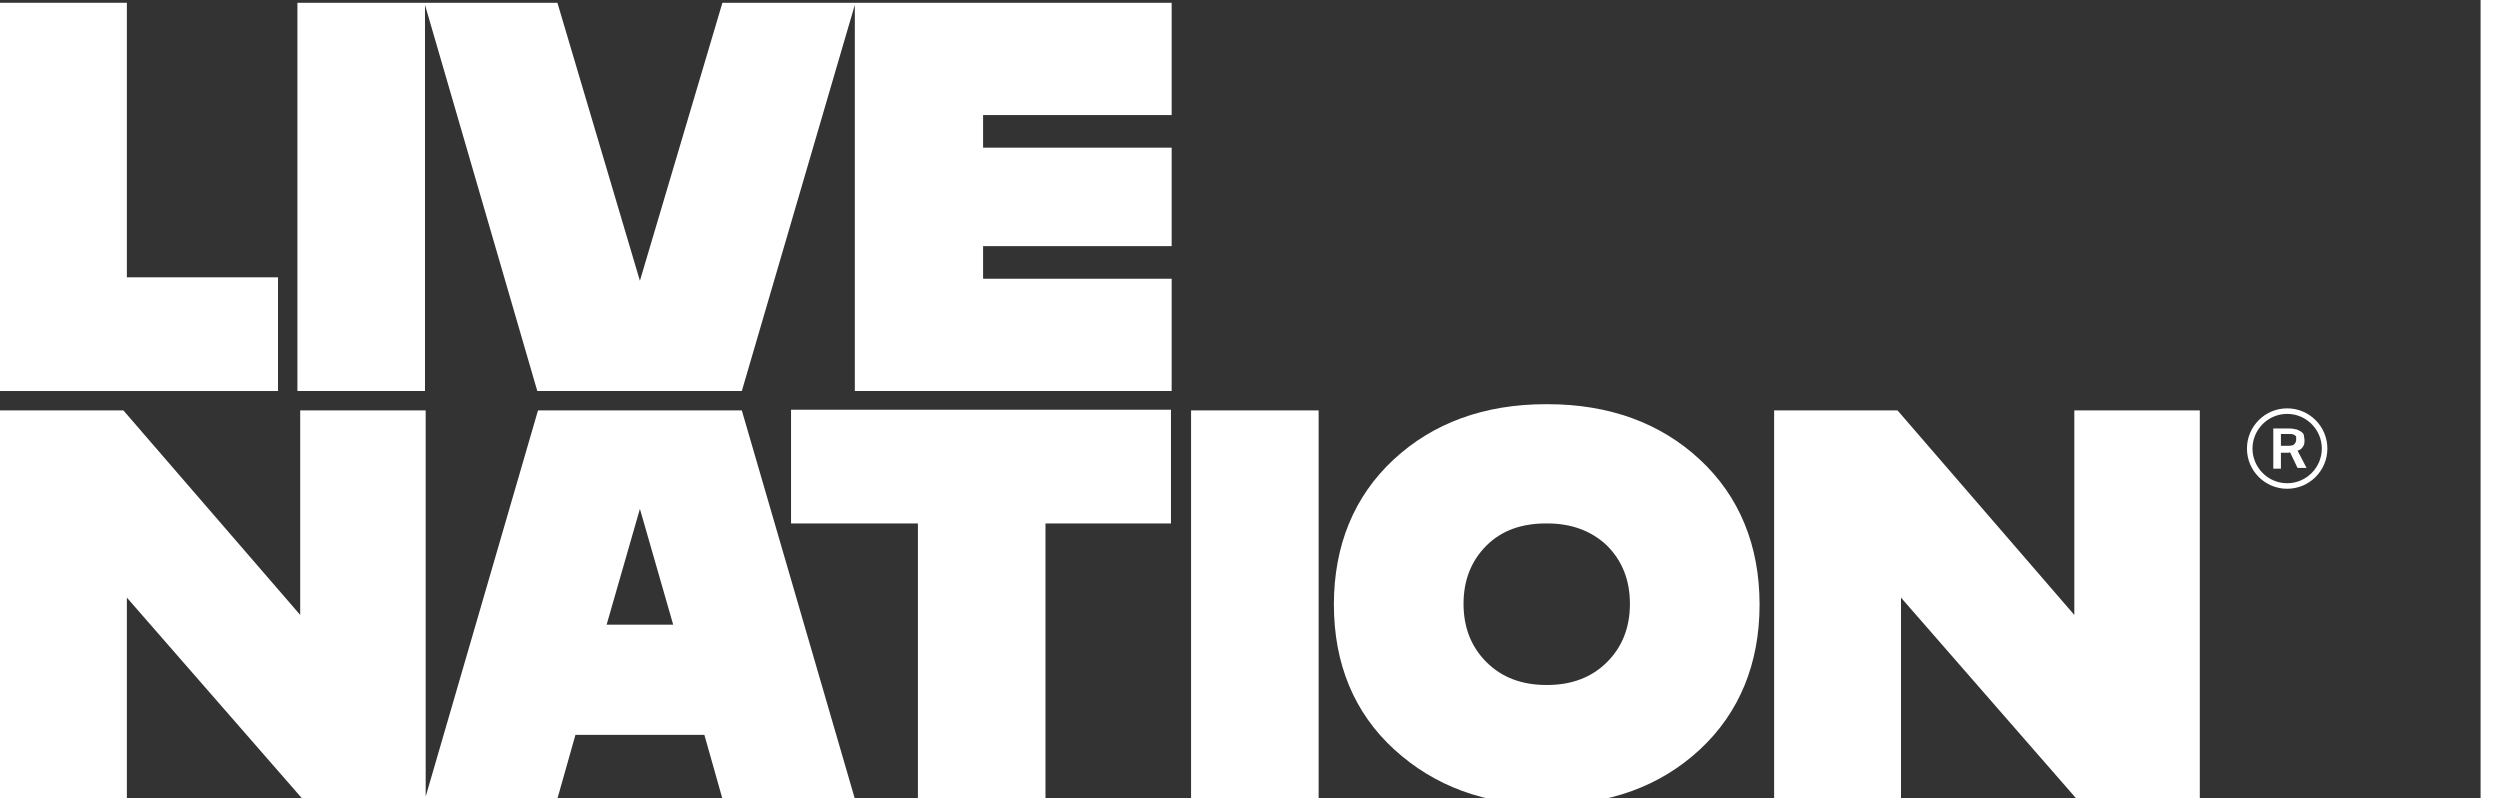 <?xml version="1.0" encoding="utf-8"?>
<!-- Generator: Adobe Illustrator 27.0.0, SVG Export Plug-In . SVG Version: 6.00 Build 0)  -->
<svg version="1.1" id="_レイヤー_1" xmlns="http://www.w3.org/2000/svg" xmlns:xlink="http://www.w3.org/1999/xlink" x="0px"
	 y="0px" viewBox="0 0 360.6 115.1" style="enable-background:new 0 0 360.6 115.1;" xml:space="preserve">
<rect x="0" y="0" width="360.6" height="115.1" fill="#333333" stroke="none"/>
<style type="text/css">
	.st0{fill:#FFFFFF;}
</style>
<g>
	<g id="Art">
		<g>
			<g>
				<path class="st0" d="M77.6,59.2l-16.2,55.7V59.2H43.3v29.5L17.8,59.2H0v56h18.3v-29l25.3,29h36.8L83,106h18.6l2.6,9.2h19.1
					l-16.3-56H77.5L77.6,59.2z M87.5,90.1l4.8-16.7l4.8,16.7h-9.5L87.5,90.1z"/>
				<path class="st0" d="M114.2,75.5h18.2v39.6h18.4V75.5h18.1V59.1h-54.8v16.4l0,0H114.2z"/>
				<path class="st0" d="M190.2,59.2h-18.4v56h18.4C190.2,115.2,190.2,59.2,190.2,59.2z"/>
				<path class="st0" d="M245.2,66.3c-5.7-5.3-13.1-8-22-8H223c-8.9,0-16.3,2.7-22,8s-8.6,12.4-8.6,20.9s2.9,15.6,8.7,20.9
					s13.1,8,21.9,8h0.2c8.9,0,16.3-2.7,22-8s8.6-12.4,8.6-20.9S250.9,71.6,245.2,66.3L245.2,66.3L245.2,66.3z M231.8,95.5
					c-2.2,2.2-5.1,3.3-8.6,3.3H223c-3.5,0-6.4-1.1-8.6-3.3c-2.2-2.2-3.3-5-3.3-8.4s1.1-6.2,3.3-8.4c2.2-2.2,5.1-3.2,8.6-3.2h0.2
					c3.5,0,6.4,1.1,8.6,3.2c2.2,2.2,3.3,5,3.3,8.4S234,93.3,231.8,95.5z"/>
				<path class="st0" d="M299.2,59.2v29.5l-25.5-29.5h-17.8v56h18.3v-29l25.3,29h17.8v-56L299.2,59.2L299.2,59.2z"/>
				<path class="st0" d="M330.2,65.3H329v2.3h-1.1v-5.8h1.9c0.5,0,0.9,0,1.2,0.1c0.3,0,0.6,0.2,0.8,0.3s0.4,0.3,0.5,0.5
					c0,0.2,0.1,0.5,0.1,0.8s0,0.6-0.2,0.9c-0.2,0.3-0.4,0.5-0.8,0.6l1.3,2.5h-1.3l-1.1-2.3l0,0L330.2,65.3z M329,62.6v1.7h0.9
					c0.4,0,0.8,0,1-0.2s0.3-0.4,0.3-0.7s0-0.3,0-0.4c0-0.1-0.2-0.2-0.3-0.3c-0.1,0-0.3-0.1-0.4-0.1c-0.2,0-0.3,0-0.5,0h-0.9H329z"/>
				<path class="st0" d="M329.9,70.5c-3.2,0-5.8-2.6-5.8-5.8s2.6-5.8,5.8-5.8s5.8,2.6,5.8,5.8C335.7,67.9,333.1,70.5,329.9,70.5z
					 M329.9,59.7c-2.8,0-5,2.3-5,5s2.2,5,5,5s5-2.3,5-5S332.7,59.7,329.9,59.7z"/>
			</g>
			<path class="st0" d="M104.2,0.4L92.3,40.5L80.4,0.4H42.9v56h18.4V0.7l16.2,55.7H107l16.3-55.7v55.7H169V40.2h-27.2v-4.7H169V21.3
				h-27.2v-4.7H169V0.4h-64.7H104.2z"/>
			<path class="st0" d="M40.1,40H18.3V0.4H0v56h40.1V40z"/>
		</g>
	</g>
	<rect x="357.8" y="0" class="st0" width="2.8" height="115.2"/>
</g>
<g>
	<path class="st0" d="M509.6,1.6c1.7,0,3.4,0,5.1,0c0.2,0,0.4,0.1,0.6,0.3c0.5,0.6,0.2,1.4,0.2,2.1c0,0.6,0,1.2,0.1,1.8
		c0,0.6,0,1.3-0.1,1.9c0,0.8,0,1.6,0.1,2.5c0,1.2,0,2.3,0,3.5c0,6.3,0,12.3-0.1,18.6c0,0.5,0,1.1-0.1,1.6c0,1.4,0,2.7,0,4.1
		s-0.2,1.2-0.1,1.8c0,0.9,0,1.7,0,2.6c0,1.8,0,3.7,0,5.4c0,0.9,0.2,2.2-0.3,2.8c-0.7,0.9-2.4,0.1-3.4,0.5c-0.2,0-0.5,0-0.7,0
		c-0.9,0-3.1-0.4-3.8,0h-5.8c-0.7,0-1.5,0-2.2-0.2c-0.2,0-0.5-0.2-0.6-0.5c0,0,0-1,0-1.2c-0.2-1.7,0-3.7,0-5.4c0-0.3,0-0.6,0-0.9
		c0-1.4,0-2.9,0-4.4c0.3-7.1,0-14,0.2-21.2c0-0.5,0-1.1,0-1.6c0-1.2,0.1-2.7,0-4c0-0.5-0.1-1,0-1.5c0-0.6,0-1.2,0-1.8
		c0-0.3-0.1-0.5-0.2-0.8c0-0.3,0-0.6,0-0.9c0-0.9,0-1.8,0-2.7c0-0.6,0-1.4,0-1.9c0-0.1,0.2-0.3,0.3-0.4c0.5-0.4,1.4,0,2-0.3
		c2.8,0,5.7,0.1,8.5,0"/>
	<path class="st0" d="M427.9,1.7c0.4,0,0.8,0.1,1,0.5c0.5,0.9,0.1,2.6,0.1,3.6c0,2,0.2,4,0.1,6.1c0,1.6-0.1,3.2-0.2,4.8
		c0,0.8-0.2,1.9,0.1,2.5c0.2,0.4,0.7,0.4,1.2,0.4c1.1,0,2.1,0,3.3,0c2.9,0,5.9,0,8.7,0c0.5,0,1.1,0,1.6,0c1.3,0,2.6,0,4,0
		c0.7,0,1.3,0,2,0c1.8,0,3.7,0,5.6,0s1.5,0.1,1.9-0.1c0,0,0.1-0.2,0.2-0.2c0.3-0.5,0.1-2.3,0.2-3c0.2-3.7,0-7.2,0-10.8
		s-0.3-2.9,0.2-3.4c0.2-0.3,0.5-0.4,0.9-0.4c0.8-0.1,1.7,0,2.5,0c1.2,0,2.5,0,3.7,0c0.8,0,1.6,0.1,2.5,0c1.2,0,2.6,0,4,0
		s1.8-0.1,2.4,0.2c0.2,0,0.4,0.3,0.4,0.5c0,0.4,0,0.8,0,1.2c0,1.1,0.1,2.4,0,3.5c0,0.3,0,0.5,0,0.8c0,0.7,0,1.3,0.1,2
		c0,1.1,0,2.2,0,3.3c0,1.9,0,3.6,0,5.4c0,0.6,0,1.2,0.1,1.9c0,0.9-0.2,1.9-0.2,2.8c0,1.2,0,2.3,0,3.4c0,0.7,0,1.4,0,2.1
		c0,4.4,0,8.9-0.2,13.1c0,0.5,0,1,0,1.5c0,1.9,0.1,3.8,0,5.6c0,0.5,0,1.1-0.2,1.5s-0.5,0.5-0.8,0.7c-0.4,0-1.1-0.2-1.4,0
		c-2.1,0-4.2,0-6.2,0c-0.6,0-1.3-0.2-1.8,0c-0.7,0-2.3-0.1-2.8,0c-0.8,0-2.8,0-3.3-0.5c-0.4-0.4-0.2-2.2-0.2-2.9c0-1,0-2.1,0-3.1
		c0-2.7,0.3-5.4,0.3-8.1s0.3-4.8-0.2-5.3c-0.3-0.3-1-0.3-1.5-0.3c-0.6,0-1.5-0.2-2,0h-3.3c-0.4,0-1-0.2-1.4,0c-1,0-2,0-3,0
		c-0.7,0-1.5-0.3-2,0c-0.9,0-1.7,0-2.6,0s-1,0-1.4,0c-0.6,0-1.4-0.2-2,0c-1.3,0-2.6,0-3.9,0s-1.1,0-1.4,0c-1,0-2.9-0.2-3.6,0.2
		c-0.8,0.6-0.3,3.5-0.3,4.5c0,1.2,0,2.3,0,3.5s0,2.3,0,3.5c0,0.7,0.1,1.4,0.1,2c0,0.4,0,0.8,0,1.3c0,0.9-0.1,1.6-0.1,2.5
		s0,1.1,0,1.6c-0.2,0.6-0.6,0.7-1.1,1c-0.6,0-2-0.1-2.5,0h-3c-0.5,0-1.2-0.2-1.7,0h-5.2c-0.5,0-1.2-0.2-1.6,0c-0.5,0-1.2,0-1.5-0.4
		c-0.2-0.3-0.1-0.8-0.1-1.1c0-0.5,0-1,0-1.4c0-0.6,0-1.1,0.1-1.7c0-1.9,0-3.7,0-5.6c0-1,0.1-1.9,0.2-2.9c0-0.5,0-1.1,0-1.6
		c0-0.8,0-1.6,0-2.4c0-0.4,0-0.7,0-1.1c0-0.6,0-1.3,0.1-2c0-2.1,0-4.4,0-6.5c0-4.3,0.2-8.9,0.2-13.1c0-0.9,0-1.9,0-2.8
		c0-0.3,0-0.6-0.1-0.9c0-0.8,0-1.6,0-2.5c0-1-0.2-2.2,0.2-3c0.2-0.4,0.6-0.4,1-0.5c4.8,0,9.5,0,14.3,0"/>
	<path class="st0" d="M599.5,15.5v-1.3c-0.3-1.7-0.7-3.2-1.4-4.8c-0.1-0.4-0.3-0.7-0.4-1.1c-0.3-0.3-0.5-0.6-0.8-0.9
		c-0.2-0.3-0.4-0.7-0.7-1c-1.1-1.2-2.5-2.1-3.8-2.8c-1.1-0.5-2.3-0.8-3.6-1.1c-0.8-0.2-1.6-0.4-2.5-0.6c-0.2,0-0.5,0-0.7,0
		c-0.5,0-1,0-1.5,0c-0.8,0-1.6-0.2-2.4-0.3c-2.4,0-4.8,0.1-7.2,0c-6.2,0-12.6,0-18.8,0c-0.5,0-1,0-1.5,0c-2.2,0-4.4,0-6.6,0
		s-4.1,0-6.3,0c-0.4,0.2-1,0-1.3,0.5c-0.1,0.2-0.2,0.5-0.2,0.8s0,0.6-0.1,0.9c0,0.8,0.1,1.5,0.2,2.3c0,0.5-0.1,1.1-0.1,1.6
		c0,0.2,0,0.5,0,0.7c0,1.2,0,2.4,0,3.6c0,0.6,0,1.3,0,1.9c0,2.7,0,5.5,0,8.2c0,0.7,0,1.5-0.1,2.2c0,0.3,0,0.6,0,1c0,0.6,0,1.2,0,1.8
		c0,1.5,0,3,0,4.4c0,1.5-0.1,3.1-0.1,4.6c0,0.4,0.1,0.9,0.1,1.3c0,0.7,0,1.4-0.1,2.1c0,0.8,0,1.6,0,2.3c0,1.7-0.1,3.7-0.1,5.4
		c0,0.3,0,0.7,0,1c0,0.6-0.2,2,0,2.5c0.4,0.6,3.9,0.4,4.9,0.4c0.5-0.3,1.5,0,2,0c1.9,0,3.8,0,5.7,0c0.5-0.2,1.7,0,2.4,0
		c0.2,0,0.3,0,0.5-0.1c0.4-0.3,0.6-0.4,0.8-0.9c0.4-1,0.1-2.9,0-3.9c0-1,0-1.9,0.1-2.9c0-1.6-0.1-3.4,0-4.9c0-0.7-0.2-1.7,0.3-2.2
		c0.3-0.4,1-0.3,1.5-0.3c0.3-0.2,0.8,0,1.2,0c1,0,1.9,0,2.8,0h2.2c0.3-0.1,0.7,0,1.1,0c0.9,0,1.9,0,2.8,0c0.5-0.2,2.3,0,3,0
		c0.4-0.2,1.1,0,1.6,0c2.2,0,4.4,0,6.7,0c0.7-0.3,1.6,0,2.4,0c0.3-0.2,0.8,0,1.2,0c0.7-0.4,1.9-0.3,2.9-0.3c0.2,0,0.3,0,0.5,0
		c0.5-0.3,1.3-0.4,2-0.4c0.3-0.1,0.7-0.2,1-0.3s0.7-0.3,1-0.5c0.4-0.1,0.8-0.2,1.2-0.4c0.8-0.3,1.8-0.7,2.5-1.2
		c0.4-0.4,0.8-0.8,1.2-1.1c0.4-0.3,0.8-0.4,1.1-0.8c0.2-0.3,0.4-0.6,0.6-0.9c2-2.9,2.7-6.4,2.7-10.3c0-0.4,0-0.8,0-1.3
		c0-0.9-0.1-1.9-0.3-2.8L599.5,15.5z M581,23.7c-2.7,1.1-6.2,0.6-9.4,0.6s-1.8,0-2.6,0c-0.9,0-1.8,0-2.7,0c-1.3,0-2.6,0-4,0
		c-0.7,0-1.4,0-2,0.2c-0.6,0-1.3,0-2,0s-1.1,0-1.5-0.3c-0.3-0.2-0.4-0.7-0.5-1.1c0-0.6,0-1.2,0-1.8c0-1.2,0-2.3,0-3.6
		c0-0.4,0-0.7,0-1.1c0-0.7,0-1.6,0-2.4c0-0.4,0-0.7,0-1c0.2-0.5,0.7-0.5,1.2-0.6c0.7,0,1.4,0,2.1,0c0.3-0.2,0.9,0,1.3,0
		c0.6-0.2,1.8,0,2.6,0c0.3-0.1,0.7,0,1.1,0c0.9,0,1.8,0,2.7,0c0.2,0,0.6,0,0.9,0c1,0,1.9,0,2.8,0c0.3-0.1,0.8,0,1.1,0
		c0.9,0,1.9,0,2.7,0c2.5,0.1,4.7-0.3,6.6,1c0.3,0.3,0.7,0.5,1,0.9c0.4,0.5,0.4,1.1,0.5,1.7c0.5,2.3,0.3,6.3-2.1,7.3L581,23.7z"/>
	<path class="st0" d="M491.9,47.9c-0.2,0.8-0.6,1.9-1.3,2.5c-0.3,0.3-0.7,0.4-1.1,0.5c-0.3,0.1-0.5,0.3-0.8,0.4
		c-0.4,0.1-0.8,0.2-1.3,0.4c-1.5,0-2.9-0.3-4-1c-0.4-0.3-0.4-0.7-0.7-1.1c-0.3-0.5-0.6-0.9-0.8-1.5c-0.1-0.4-0.1-0.9-0.2-1.4
		c-0.1-1.9,0.3-3.4,1.7-4.6c0.7-0.6,1.6-1.1,2.5-1.3c0.5,0,1.1,0,1.6-0.1C490.9,41.1,492.8,44.4,491.9,47.9"/>
	<path class="st0" d="M530.8,50.2c-0.5,0.5-1.2,0.9-1.8,1.1c-0.3,0.1-0.7,0.2-1,0.3c-1.8,0-3.3-0.1-4.6-1c-0.4-0.3-0.5-0.8-0.8-1.2
		c-1.1-1.6-1.2-4.4-0.2-6.1c0.5-0.7,1.4-1.4,2-1.8c0.4-0.3,1-0.5,1.5-0.5c0.3,0,0.6,0,0.8-0.1C531.7,40.9,533.7,46.7,530.8,50.2"/>
	<path class="st0" d="M594.9,41c3.5,1.1,4.7,5.4,2.6,8.5c-0.2,0.3-0.4,0.6-0.5,0.8c-0.3,0.3-0.8,0.4-1.2,0.6
		c-0.6,0.4-1.4,0.8-2.2,0.9c-0.4,0-0.8,0-1.2-0.2c-1.1-0.2-2.2-0.3-3-1c-0.3-0.2-0.4-0.6-0.5-0.9c-0.7-1.3-1.2-2.9-0.9-4.7
		c0-0.4,0.3-0.7,0.4-1.1c0.2-0.5,0.3-0.9,0.6-1.2c0.6-0.7,1.6-1.3,2.4-1.6c0.3,0,0.6-0.1,0.9-0.2c0.8,0,1.7,0,2.5,0.2"/>
	<path class="st0" d="M446,60.1c1.6,1-0.9,5.2,1.8,5.2c1.6,0,3.4,0,5,0c0.6,0,1.6,0.2,2.1-0.2c0.3-0.3,0.3-0.6,0.4-1
		c0.1-1-0.3-3.5,0.6-4c0.4-0.2,0.9-0.2,1.4-0.2c0.9,0,2.1-0.1,2.9,0.2c0.3,0.2,0.5,0.5,0.5,0.9c0,0.6,0,1.3,0,1.9
		c0,1.2-0.1,2.3-0.2,3.5c0,1.3,0,2.7,0,4.1c0,0.7,0,1.9-0.1,2.6c-0.1,0.5-0.4,0.6-0.7,0.9c-1,0-3.6,0.2-4.2-0.5
		c-0.2-0.3-0.2-0.6-0.2-1c0-0.6,0-1.2,0-1.9c0-1.3,0-1.9-1.4-2c-0.4,0-1-0.2-1.4,0c-0.7,0-2.7-0.3-3.2,0c-0.7,0-1.7-0.1-2.3,0.2
		c-1,0.5-0.2,3.7-0.8,4.7c-0.2,0.3-0.5,0.3-0.7,0.5c-0.9,0-3.4,0.2-3.9-0.4c-0.2-0.2-0.3-0.5-0.3-0.8c0-1.3,0-2.7,0-4s0-1.8,0-2.7
		c0-1.1,0.1-2.2,0.2-3.3c0-0.7,0-1.5,0.1-2.1c0.3-0.7,1-0.6,1.6-0.8c0.9,0,2.5,0,3.1,0.3"/>
	<path class="st0" d="M563.2,60.2c0.3,0.5,0.2,1.3,0.2,1.9c0,0.8,0,1.6,0,2.4c0,0.7,0,1.3-0.1,2c0,1.6,0,3.4,0,4.9
		c0,0.4,0,0.9,0,1.3c0,0.3,0,0.7-0.4,0.9c-0.6,0.4-1.7,0.2-2.4,0.2s-1.5,0-1.9-0.4c-0.3-0.3-0.3-0.6-0.3-1c-0.2-1.6,0.8-4-1.5-4
		c-0.5,0-1.3-0.2-1.8,0h-3.2c-0.6,0-1.3,0-1.8,0c-0.2,0-0.3,0.1-0.5,0.3c-0.2,0.3-0.2,0.9-0.2,1.3c0,1,0,2.8-0.6,3.4
		c-0.2,0.2-0.5,0.2-0.8,0.3c-0.8,0-2.9,0-3.4-0.4c-0.7-0.6-0.3-4.5-0.3-5.6c0-0.9,0-1.7,0-2.6c0-1,0-2,0-2.9s-0.3-2,0.6-2.4
		c0.7-0.4,1.7-0.1,2.6-0.1s1,0,1.4,0.2c0.9,0.5,0.5,2.9,0.5,3.9c0,0.4,0,0.8,0.4,1.1c0.2,0.2,0.7,0.2,1,0.3c0.4,0,0.8,0,1.2,0h2.4
		c1,0,2,0.1,3,0c1.7-0.2,0.6-3.7,1.3-4.9c0.6-1,2.2-0.4,3.2-0.7c0.6,0,1.2,0,1.5,0.5"/>
	<path class="st0" d="M571,60.3c0.3,0.6,0.2,1.7,0.2,2.4c0,1.6,0,3.4,0,5s0,3.6-0.1,5.2c0,0.3-0.1,0.5-0.3,0.6
		c-0.4,0.5-3,0.4-3.8,0.2c-0.4,0-0.7-0.3-0.9-0.7c-0.2-0.8-0.1-1.7-0.1-2.6c0-2.1,0-4.1,0-6.2s-0.2-3.3,0.2-3.9
		c0.5-0.8,2.3-0.3,3.2-0.6c0.6,0,1.4,0,1.7,0.5"/>
	<path class="st0" d="M488.6,60.4c1,0.7,2.7,4.4,3.8,4.3c0.8,0,3-4,4.1-4.6c0.8-0.4,2-0.4,3-0.3c0.7,0,1.5,0,2.1,0.3
		c0,0.3-0.2,0.5-0.3,0.8c-0.7,1.2-1.8,2-2.7,3c-0.9,1-1.6,2.2-2.5,3.2c-0.5,0.6-1.2,1.1-1.4,1.8c-0.1,0.4,0,0.8,0,1.2
		c0,0.7-0.1,3.1-0.5,3.5c-0.3,0.3-3.1,0.3-3.6,0.1c-1.5-0.6-0.5-3.5-1-4.9c-0.3-0.9-1.3-2-2-2.7c-0.9-1.1-1.8-2.2-2.6-3.4
		c-0.5-0.7-1.2-1.2-1.5-2c0-0.2-0.2-0.4,0-0.6c0.2-0.5,1.2-0.3,1.6-0.5c1.2,0,2.7,0,3.7,0.5"/>
	<path class="st0" d="M536.4,60c0.3,0,0.7,0.1,1,0.2c0.5,0,1,0,1.4,0.3c0.8,0.4,1.5,1,1.8,1.8c0.1,0.4,0.3,1,0.1,1.4
		c-0.1,0.2-0.3,0.4-0.6,0.5c-0.7,0.2-3,0-3.6-0.1c-0.5-0.2-0.8-0.6-1.3-0.9c-0.6-0.3-3.6-0.7-4.3-0.4c-0.2,0-0.4,0-0.6,0
		c-0.8,0-1.8,0.3-1.8,1.3c0,1,0.1,0.5,0.3,0.7c1.1,0.8,2.7,0.5,4.2,0.6c0.7,0,1.5,0.2,2.2,0.3h0.9c0.6,0,1.2,0.2,1.8,0.3
		c0.4,0,0.7,0,1.1,0.2c0.5,0.3,1.5,0.8,1.8,1.2c1.1,1.3,1.1,4.3-0.5,5.3c-0.5,0.3-2,0.9-2.6,1s-1.3,0-1.8,0.2c-0.5,0-1.2,0-1.6,0.2
		c-0.3,0-0.8-0.1-1,0c-0.6,0-2.3-0.1-2.7,0c-0.9,0-1.6-0.2-2.4-0.3c-2-0.3-4.1-0.6-4.5-2.8c0-0.5-0.1-1,0.2-1.3c0.5-0.4,3.4-0.4,4,0
		c0.7,0.4,1.1,1.2,2,1.4c0.7,0.1,1.5,0,2.3,0c1.3,0,4.4,0.4,4.3-1.4c0-0.5-0.4-0.9-0.8-1.1c-0.7-0.3-1.5-0.1-2.3-0.2
		c-0.7-0.1-1.4-0.2-2.1-0.3c-1.8,0-3.5,0-5.2-0.4c-0.6-0.2-1.5-0.7-1.9-1.2c-0.6-0.6-0.7-1.9-0.6-2.8c0.4-3,2.8-3.7,5.6-3.8
		c0.7,0,1.4,0,2,0c1.7,0,3.4,0,5,0.2"/>
	<path class="st0" d="M482.4,72.7c-1.1-3-2.8-5.7-4.2-8.6c-0.5-1.1-0.9-2.2-1.5-3.2c-0.2-0.3-0.3-0.7-0.7-0.9
		c-0.8-0.5-2.9-0.2-3.9-0.2c-0.5,0-1,0-1.4,0c-0.5,0.2-1.1,0.3-1.5,0.7c-0.7,0.7-1,1.9-1.5,2.7s-1,1.7-1.5,2.5
		c-0.2,0.4-0.3,0.8-0.5,1.2c-0.5,0.9-1,1.7-1.4,2.6c-0.2,0.5-0.5,1-0.7,1.5c-0.4,0.6-0.9,1.3-1,2c0,0.1-0.1,0.4,0,0.4
		c0.2,0.4,0.6,0.4,1,0.4c0.4-0.2,1,0,1.4,0c0.6-0.3,1.5,0.2,2.1-0.2c0.3-0.1,0.4-0.4,0.6-0.6c0.8-1.2,0.8-1.8,2.5-1.8
		c0.4-0.2,5.1,0,5.5,0.1c0.5,0.3,0.8,0.8,1,1.3c0.9,1.5,2.2,1.1,3.9,1.1c0.5,0,1.3,0.1,1.6-0.2c0.2-0.2,0-0.6,0-0.9L482.4,72.7z
		 M474.2,68.4c-0.6,0.2-3.5,0.3-3.6-0.4c-0.2-0.7,0.4-1.3,0.6-1.9c0.1-0.3,0.3-0.7,0.4-1c0.2-0.4,0.5-0.8,0.8-1.1
		c0.3,0,0.5,0,0.7,0.3c0.4,0.4,0.5,1,0.8,1.5S475.2,67.9,474.2,68.4L474.2,68.4z"/>
	<path class="st0" d="M522.3,72.7c-0.7-1.6-1.4-3.2-2.2-4.7c-0.3-0.7-0.7-1.3-1-2c-0.2-0.4-0.5-0.8-0.7-1.2
		c-0.6-1.2-1.1-2.5-1.7-3.7c-0.2-0.4-0.3-0.7-0.6-1c-0.5-0.4-1.9-0.4-2.6-0.5c-1.3,0.5-3.3-0.3-4.4,0.6c-0.8,0.7-0.9,1.7-1.4,2.6
		c-1,1.6-1.9,3.2-2.7,4.8c-0.3,0.7-0.6,1.4-0.9,2c-0.5,0.9-1.1,1.8-1.5,2.8c0,0.3-0.2,0.6-0.1,0.9l0,0c0.2,0.5,2.4,0.5,2.9,0.5
		c0.3-0.2,1,0,1.4,0c0.3-0.2,0.6-0.3,0.8-0.6c0.4-0.6,0.6-1.3,1.2-1.7c0.2-0.1,0.5-0.3,0.7-0.3c1.4-0.2,3,0,4.3,0
		c0.6,0,1.3,0,1.8,0.2c0.4,0.2,0.6,0.6,0.8,1s0.4,0.9,0.7,1.2c0.5,0.4,2,0.3,2.7,0.3c0.4-0.2,1.5,0,2,0c0.4-0.4,0.5-0.6,0.3-1.1
		L522.3,72.7z M514.4,68.1c0,0.2-0.2,0.3-0.4,0.4c-0.6,0.2-2.7,0.2-3.3,0c-0.2,0-0.4-0.3-0.5-0.5c0-0.5,1.2-3,1.5-3.4
		c0.2-0.2,0.4-0.4,0.6-0.6c0.3,0,0.5,0.2,0.6,0.4c0.5,0.5,1.6,3,1.3,3.7H514.4z"/>
	<path class="st0" d="M616.7,79.6c0.8,0.5,0.3,7.3,0.4,8.7c0,0.7-0.4,1.6,0,2.1c0.5,0.5,1.5,0.4,2.2,0.4c1.3,0,2.6,0,3.9,0
		s2.8-0.4,3.7,0.3c0.3,0.3,0.4,0.8,0.4,1.2c0,1.1-0.3,1.1-1,1.5c-0.3,0-0.7,0-1,0h-7.7c-1.1,0-2.4,0-3.7,0s-0.8,0-1,0
		c-0.4,0-1,0-1.2-0.5c-0.4-0.7,0-2.1,0-2.9c0-0.7,0-1.4-0.1-2c0-1.9,0-4,0-5.9c0-0.8-0.1-1.9,0-2.6c0.1-0.4,0.6-0.5,0.9-0.7
		c0.9,0,3.4-0.1,4,0.3"/>
	<path class="st0" d="M403,79.9c1.1,0.5,1.9,2.6,2.5,3.6c0.7,1.2,1.4,2.3,2.1,3.5c0.4,0.6,1.1,2.1,1.6,2.4c0,0.1,0.2,0,0.3,0
		c0.6-0.6,0.1-3.1,0.2-3.9c0-1.1-0.3-4.8,0.4-5.4c0.5-0.5,1.4-0.4,2.1-0.4s1.3-0.1,1.9,0c0.4,0.1,0.7,0.4,0.8,0.7
		c0.2,0.7,0.1,1.6,0,2.4c0,1,0,2,0,3s0,2.6,0,3.9c0,1.2,0.3,2.8-0.2,3.8c-0.5,0.9-1.5,0.4-2.3,0.7c-0.9,0-1.9,0-2.9,0
		c-0.3,0-0.7,0-0.9,0c-0.6,0-1.3,0-1.7-0.5c-0.4-0.3-0.6-1.3-0.9-1.8c-0.5-0.8-1.1-1.4-1.6-2.3c-0.8-1.4-1.4-2.9-2.4-4.1
		c-0.2-0.3-0.6-0.8-1-0.8c-0.3,0-0.4,0.3-0.4,0.5c0,2,0,4,0,6.1c0,0.7,0,1.5-0.1,2c-0.3,0.7-1.1,0.9-1.8,0.8c-0.3,0-0.6,0-0.9,0
		c-0.6,0-1.9,0-2.2-0.4c-0.4-0.6,0-2,0-2.8c-0.1-2.1,0-4.3,0-6.5c0-0.9,0-1.9,0-2.8c0-0.5,0-1.3,0.3-1.7c0.5-0.8,2.4-0.3,3.3-0.5
		c1.3,0,2.9-0.1,4,0.4"/>
	<path class="st0" d="M422.8,79.5c3.2,0,6.3,0,9.5,0.1c0.4,0,0.9,0,1.3,0s0.8,0,1,0.4c0.4,0.5,0.4,2.3-0.2,2.7
		c-0.5,0.4-2.4,0.2-3.1,0.2c-0.3,0-0.6,0-0.8,0c-0.7,0-1.6-0.2-2.1,0.2c-0.7,0.5-0.3,2.4-0.3,3.2c0,0.9,0,1.7-0.1,2.6
		c0,1.1,0.2,3.8-0.3,4.6c-0.2,0.3-0.5,0.4-0.8,0.6c-0.8,0-3,0-3.4-0.3c-0.2-0.1-0.3-0.3-0.3-0.5V91c0-1.1,0-2.3,0-3.5
		c0-0.6,0-1.2,0-1.8c0-0.7,0.2-1.6,0-2.3c-0.5-1.2-5.5,0-6.3-1c-0.3-0.3-0.2-1-0.2-1.5c0-0.8,0.2-1.1,0.8-1.4c1.8,0,3.7,0,5.5,0"/>
	<path class="st0" d="M442.6,79.5c0.4,0,0.7,0,1.1,0.1c2.2,0,4.6-0.1,6.7,0c0.9,0,1.9-0.1,2.5,0.3c0.5,0.3,0.4,1,0.4,1.6
		c0,0.9,0,1-0.7,1.5c-0.6,0-1.3,0-2,0c-0.5,0-1.4-0.2-1.9,0c-0.4,0-0.7,0-1.1,0h-3c-0.4,0-1,0-1.4,0s-0.8,0-1.1,0.2
		c-0.4,0.3-0.6,1.4-0.2,1.8c0.1,0.2,0.4,0.3,0.6,0.3c1,0.3,2.7,0,3.7,0c1.2,0,2.5,0,3.6,0s1.6-0.2,2.2,0.1c0.4,0.3,0.4,0.8,0.4,1.3
		s0,1.2-0.5,1.5c-0.2,0-0.3,0.2-0.5,0.2c-0.6,0-1.3-0.3-1.8,0c-0.4,0-0.9,0-1.3,0c-1.5,0-3.1,0-4.7,0s-1.3,0-1.7,0.1
		c-0.4,0.2-0.4,0.7-0.5,1.2c0,0.4,0,0.8,0.2,1.1c0,0.1,0.2,0.2,0.4,0.3c0.5,0.2,1.4,0,2,0.1c1.5,0,3.1,0,4.6,0
		c0.9,0,3.6-0.3,4.3,0.2c0.4,0.3,0.4,0.9,0.4,1.4s-0.3,1-0.7,1.2c-0.2,0-0.4,0-0.7,0.1c-0.8,0-1.6,0-2.4,0c-0.5,0-1.3-0.2-1.8,0
		c-0.7,0-2-0.3-2.6,0c-0.4,0-0.9-0.1-1.2,0h-4.5c-0.7,0-1.5,0-2.2,0c-0.2,0-0.5-0.2-0.6-0.3c-0.4-0.5-0.1-3.3-0.1-4.1
		c0-1.1,0-2.2,0-3.3c0-0.4,0-0.8,0-1.2c0-1.3-0.1-2.8,0-4.2c0-0.3,0-0.6,0.2-0.9c0.6-0.8,2.2-0.3,3.2-0.6c0.9,0,1.7,0,2.5,0"/>
	<path class="st0" d="M526.7,79.6c0.9,0,1.8,0,2.7-0.1c1.4,0,2.9,0,4.4,0c0.8,0,2.5-0.2,3,0.1c0.5,0.3,0.6,1.1,0.6,1.7
		c0,0.8-0.2,0.9-0.8,1.4c-0.4,0-1.1-0.1-1.4,0c-0.6,0-1.9-0.1-2.3,0c-0.6,0-1.6-0.2-2,0.2c-0.5,0.4-0.4,1.5-0.4,2.2
		c0,1.4,0,2.8,0,4.2c0,1.1,0.2,2.7,0,3.7c0,0.2-0.2,0.4-0.4,0.6c-0.5,0.4-2.5,0.3-3.2,0.2c-0.4,0-0.9,0-1.2-0.4s0-1.2,0-1.7
		c0-1.3-0.1-2.6,0-3.8c0-1.1,0.3-3.6-0.1-4.5c0-0.2-0.3-0.4-0.5-0.5c-0.4-0.2-0.9-0.1-1.3-0.2c-1,0-2,0-3-0.1c-0.5,0-1,0-1.4-0.3
		c-0.3-0.3-0.2-1-0.2-1.4c0-0.5,0-0.9,0.5-1.2c1-0.7,3.8,0,5.1-0.3c0.8,0,1.5,0.1,2.2,0.2"/>
	<path class="st0" d="M574.3,79.6c0.6,0,1.2,0,1.7,0c0.9,0.3,1.2,1,1.7,1.7c0.3,0.3,0.5,0.7,0.7,1c0.2,0.4,0.3,0.7,0.5,1.1
		c0.3,0.4,0.6,0.8,0.8,1.2c0.1,0.3,0.3,0.6,0.5,1c0.4,0.6,0.9,1.3,1.3,2c0.2,0.4,0.5,0.9,0.7,1.4c0.1,0.1,0.3,0.3,0.5,0.3
		c0.6,0,0.4-3.3,0.4-3.9c0-1.1-0.4-5.1,0.4-5.6c0.5-0.3,1-0.1,1.6-0.2c0.7,0,1.9-0.2,2.5,0c0.4,0.1,0.6,0.4,0.6,0.9
		c0,0.9,0.1,1.8,0.2,2.7c0,0.7-0.1,1.4-0.2,2.1c0,1.7,0,3.6,0,5.3c0,1,0.1,2.1-0.3,2.9c-0.5,0.8-1.7,0.2-2.4,0.5c-0.5,0-1.1,0-1.6,0
		c-0.9,0-2.9,0.2-3.5-0.2c-0.4-0.2-0.4-0.8-0.6-1.1c-0.2-0.4-0.4-0.7-0.6-1.1c-0.2-0.4-0.6-0.8-0.9-1.2c-0.4-0.5-0.6-1-1-1.5
		c-0.4-0.6-0.6-1.2-0.9-1.8c-0.2-0.3-0.4-0.6-0.7-0.9c-0.3-0.5-0.6-1-0.9-1.5c0-0.1-0.3-0.3-0.4-0.2c-0.3,0-0.4,0.4-0.4,0.7
		c0,0.9,0,1.7,0,2.6c0,1.3,0,2.5,0,3.7c0,0.6,0.1,1.4-0.1,1.9c-0.2,0.3-0.5,0.4-0.7,0.6c-0.4,0-1.1,0-1.4,0c-0.5,0-2.4-0.1-2.6-0.5
		c-0.3-0.4-0.2-1.3-0.2-1.8v-4.2c0-0.4,0-0.7,0-1.1c0-1.1,0-2.3,0-3.4s-0.1-1.2,0-1.8c0-0.4,0-0.9,0.3-1.2c0.5-0.7,1.8-0.3,2.6-0.5
		C572.7,79.5,573.5,79.5,574.3,79.6"/>
	<path class="st0" d="M392.7,79.9L392.7,79.9L392.7,79.9c0.4,0.7,0,3.7,0,4.6c0,0.4,0,0.7,0,1.1c0,1.1,0,2.3,0,3.4s0,1.8,0,2.7
		s0,0.9,0,1.3c-0.2,0.6-0.6,0.7-1,1c-0.5,0-1.3-0.1-1.7,0c-0.7,0-1.9,0-2.3-0.5c-0.4-0.6-0.1-3.6-0.1-4.4c0-0.4,0-0.8-0.1-1.1
		c0-0.3,0-0.6,0-0.9c0-1.2,0-2.4,0-3.7s-0.1-1.2,0-1.8c0-0.6,0-1.3,0.3-1.9c0.2-0.5,0.9-0.4,1.3-0.5c0.9,0,3-0.2,3.6,0.4"/>
	<path class="st0" d="M484.6,80.2c0.3,0.4,0.6,0.9,0.9,1.3c0.3,0.3,0.5,0.7,0.7,1c0.2,0.4,0.4,0.8,0.5,1.3c0.6,1.2,1.5,2.2,2.2,3.4
		c0.3,0.5,0.9,1.7,1.3,2.1c0.1,0.1,0.3,0.1,0.5,0c0-0.6,0.2-1.1,0.2-1.7c0-2,0-3.8,0-5.8s0-1.5,0.3-1.9c0-0.1,0.3-0.2,0.4-0.3
		c0.6-0.2,3.5-0.2,4,0c0.4,0.1,0.4,0.5,0.5,0.9c0.3,1.7-0.1,3.5-0.1,5.1c0,0.3,0,0.6,0.1,0.9c0,1.3,0,2.7,0,4.1s0,1.6-0.1,2.3
		c-0.2,0.5-0.5,0.7-1,0.9c-0.6,0-1.4-0.2-2,0c-0.3,0-0.6,0-0.9,0c-0.7,0-1.4,0-2.1,0c-0.5,0-1.1,0.1-1.5,0c-0.2,0-0.4-0.2-0.5-0.4
		c-0.1-0.3-0.2-0.5-0.3-0.8c-0.2-0.4-0.4-0.8-0.6-1.1c-0.3-0.4-0.6-0.8-0.8-1.2c-0.4-0.7-0.8-1.3-1.3-2c-0.4-0.5-1.8-4-2.7-3.7
		c-0.2,0-0.3,0.5-0.3,0.7c-0.2,2.1,0,4.2,0,6.2c0,0.6,0,1.2-0.2,1.7s-0.6,0.5-1,0.8c-0.7,0-3.3,0-3.7-0.4c-0.2-0.2-0.3-1.3-0.3-1.6
		c0-2.5,0-4.9,0-7.4s-0.2-3.1,0.1-4.3c0.1-0.5,0.5-0.6,0.9-0.9c1.5,0,6.2-0.3,6.9,0.6"/>
	<path class="st0" d="M544.4,79.8c0.3,0.3,0.4,0.7,0.4,1.1c0,2.6-0.2,5.2-0.2,7.8c0,1,0,2.1,0,3.2c0,0.4,0,0.9,0,1.2
		c-0.2,0.6-0.5,0.7-1,1c-0.9,0-3.4,0.2-3.9-0.4c-0.3-0.4-0.2-1.2-0.2-1.7c0-0.8-0.1-1.6,0-2.5c0-1.1,0.1-2.2,0.2-3.3
		c0-0.4,0-0.9,0-1.3c0-0.5,0-1.1,0-1.6c0-0.9,0-1.9,0.1-2.8c0-0.4,0.4-0.6,0.6-0.8C541.2,79.7,544.1,79.5,544.4,79.8"/>
	<path class="st0" d="M472.4,88.1c0,0-0.6-0.6-0.4-0.6c0.1-0.3,0.4-0.4,0.6-0.6c0.5-0.5,0.9-0.9,1.2-1.5c0.3-0.7,0.3-1.9,0.2-2.7
		c-0.4-2.2-2.4-3-4.5-3.1c-1.2,0-2.5,0-3.7,0c-2.4,0-4.8,0-7.2,0c-0.7,0.2-2.1-0.2-2.5,0.5c-0.1,0.2-0.2,0.3-0.2,0.6
		c-0.1,1.6,0,3.2,0,4.9s-0.1,2.9-0.1,4.3c0,0.6,0,1.2,0,1.8c0,0.6-0.2,1.5,0,2c0.5,0.7,2.4,0.5,3.3,0.5c0.2,0,0.5,0,0.8,0
		c0.3-0.2,0.5-0.3,0.7-0.6c0.5-1-0.3-3.9,1-4.2c0.5-0.2,1.5,0,2.1,0c0.5-0.2,2-0.1,2.6,0c0.5,0,1,0,1.5,0.4c1,0.7,0.8,2.2,1,3.4
		c0,0.3,0,0.7,0.2,0.9c0.3,0.3,1,0.4,1.4,0.4c0.4-0.2,2.1,0,2.7,0c0.1-0.1,0.3-0.2,0.5-0.3c0.4-0.5,0.2-1.1,0.2-1.8
		c0-1.8,0-2.8-1.5-3.8L472.4,88.1z M468.9,85.4c-0.2,0.3-0.6,0.5-1,0.6c-1.3,0.3-2.7,0.2-4.2,0.2c-0.7,0-1.3,0-2,0
		c-0.2,0-0.4-0.1-0.5-0.3c-0.3-0.4-0.2-1.1-0.2-1.7c0-0.4,0-0.9,0.3-1.1c0.7-0.7,3.5,0,4.5-0.4c1.2,0,3.1,0,3.2,1.6
		c0,0.4,0,0.8-0.2,1.1L468.9,85.4z"/>
	<path class="st0" d="M567,84.8c-0.1-0.4-0.2-0.8-0.4-1.2c0-0.4,0-0.8-0.3-1.1c-0.2-0.5-0.7-1-1.2-1.5c-0.3-0.3-0.8-0.7-1.3-0.8
		c-0.3,0-0.7-0.1-1-0.2c-1.1-0.3-2.2-0.6-3.5-0.6c-0.8,0.2-2,0-2.8,0c-2.7,0-5.1,0-7.2,1.2c-0.4,0.2-0.9,0.4-1.2,0.8
		c-0.6,0.6-0.9,1.9-1,2.8c0,0.4,0,0.8,0,1.2c0,0.4-0.1,0.9-0.2,1.3c0,0.8,0.1,1.5,0.2,2.1c0,0.5,0.1,0.9,0.2,1.4
		c0.3,1.2,1.1,2.6,2.4,3.2c0.8,0.4,2.2,0.5,3.2,0.6c0.6,0,1.1,0.2,1.7,0.2c0.6-0.3,1.5,0,2.1,0c0.7-0.3,2.4,0.1,3.2,0.1
		c0.7-0.6,1.6-0.5,2.6-0.5c0.3-0.1,0.7,0,1.1,0c0.2-0.1,0.4-0.2,0.6-0.3c0.2-0.3,0.5-0.5,0.7-0.7s0.4-0.3,0.6-0.5
		c0.5-0.7,0.6-1.5,0.9-2.4c0.1-0.4,0.3-0.7,0.4-1.1c0-0.5,0-1,0-1.5c0-0.8,0.2-1.7,0-2.5H567z M562.1,87.4c-0.1,1-0.2,2.4-1,3
		c-1,0.7-2.6,0.6-4,0.6s-3,0.2-4-0.4c-1.4-0.9-1.5-6.2-0.3-7.3c0.4-0.4,1.1-0.5,1.7-0.5c0.2,0,0.3-0.1,0.4-0.2
		c1.9,0,3.9-0.1,5.5,0.3c0.3,0,0.6,0,0.8,0.3c0.8,0.7,0.8,3,0.7,4.1L562.1,87.4z"/>
	<path class="st0" d="M516.4,88.8c-0.6-1.1-1.2-2.3-1.8-3.4c-0.6-1.3-1.2-2.7-1.9-3.9c-0.3-0.5-0.4-1.2-0.9-1.5
		c-0.7-0.5-2.8-0.4-3.9-0.4c-0.9,0.3-2.1-0.1-2.8,0.4c-0.3,0.2-0.4,0.6-0.6,0.9c-0.4,0.8-0.8,1.6-1.2,2.4c-0.6,1.2-1.2,2.3-1.9,3.4
		c-0.4,0.9-0.9,1.8-1.3,2.7c-0.4,0.6-0.6,1.3-0.9,2c-0.2,0.4-1.3,2-0.8,2.5c0.4,0.4,1.2,0.3,1.8,0.3c1.2,0,2.7,0.3,3.4-0.7
		c0.2-0.4,0.4-0.7,0.6-1.1s0.4-0.8,0.9-1c0.6-0.2,1.4-0.1,2.1-0.1s1.9,0,2.9,0c1.5,0,2.2,0.3,2.7,1.7c0.1,0.4,0.2,0.8,0.6,1
		c0.5,0.3,2.6,0.3,3.3,0.3c0.2-0.1,0.6,0,0.9,0c0.2-0.2,0.6-0.2,0.7-0.5c0.3-0.9-1.4-3.8-1.8-4.7L516.4,88.8z M509.7,88.3
		c-0.6,0.2-3.2,0.2-3.4-0.5c-0.2-0.6,1.4-3.5,1.9-4c0.3,0,0.5,0,0.7,0.2c0.4,0.4,0.6,1.1,0.8,1.6c0.3,0.7,1.2,2.2,0,2.6V88.3z"/>
	<path class="st0" d="M610.1,92.7c-0.1-0.7-0.7-1.5-1.1-2.1c-0.7-1.4-1.2-2.7-1.9-4.1c-0.2-0.4-0.5-0.8-0.8-1.3
		c-0.3-0.8-0.7-1.6-1-2.4c-0.3-0.5-0.5-1-0.8-1.6c-0.2-0.5-0.4-1.2-0.9-1.6c-0.6-0.4-1.5-0.2-2.3-0.2c-1.1,0-2.2,0-3.2-0.2
		c-0.5,0.2-1,0.2-1.4,0.6c-0.7,0.6-1.2,2.2-1.6,3.1c-1.1,2.3-2.4,4.6-3.6,7c-0.3,0.5-1.7,3.1-1.3,3.6c0.4,0.6,3.2,0.4,4.1,0.4
		c0.4-0.2,0.7-0.2,1-0.6c0.5-0.5,0.5-1.3,1-1.9c0.1-0.2,0.3-0.3,0.5-0.3c0.5-0.1,1,0,1.5,0h3.1c0.3-0.1,0.8,0,1.1,0
		c1.1,0,1.7,0.9,2,1.8c0,0.3,0.2,0.6,0.4,0.8c0.3,0.3,0.8,0.4,1.3,0.4c0.8-0.4,3.3,0.3,3.7-0.3c0.2-0.2,0.2-0.6,0.1-0.9L610.1,92.7z
		 M598.6,88.2c-0.9-0.3-0.3-1.3,0-1.8c0.5-0.9,0.8-1.8,1.6-2.5c0.2,0,0.4,0.1,0.5,0.2c0.5,0.5,1.7,2.8,1.4,3.6
		C601.8,88.4,599.2,88.4,598.6,88.2L598.6,88.2z"/>
	<path class="st0" d="M586.9,100.5c0.2,0.2,0.2,0.5,0.2,0.9c0,0.9,0,1.8,0,2.6c0,1.6,0,3.1,0,4.7c0,0.5,0,0.9,0,1.4
		c0,1.1,0.2,2.2,0,3.3c-0.1,0.5-0.4,0.7-0.7,1c-1.2,0-2.4,0-3.7,0s-0.7,0-1,0c-0.8,0-1.7,0-2.3-0.3c-0.8-0.5-1.2-1.8-1.6-2.5
		c-0.7-1.2-1.5-2.3-2.2-3.5c-0.4-0.7-0.7-1.4-1.2-2c-0.4-0.5-0.8-1-1.2-1.5c-0.1,0-0.2,0-0.3,0c0,0.3,0,0.6,0,0.8c0,0.7,0,1.3,0.1,2
		c0,1,0,2.1-0.1,3.1c0,0.8,0.2,2.4,0,3.1c-0.2,0.4-0.5,0.5-0.9,0.7c-0.8,0-1.5,0-2.2-0.2c-0.5,0-1.1,0-1.5-0.2
		c-0.2-0.2-0.3-0.4-0.4-0.7c-0.1-0.7,0-1.5,0-2.3c0-1.9,0-3.6,0-5.5s0-1.9,0-2.7c0-0.8-0.3-2.4,0.5-2.8c0.9-0.4,2.3-0.2,3.3-0.2
		s2.5-0.2,3.4,0.1c1.2,0.4,1.9,2.4,2.5,3.4c0.3,0.4,0.6,0.9,0.9,1.3c0.2,0.4,0.5,0.8,0.7,1.3c0.4,0.5,0.7,1.1,1,1.6
		c0.3,0.6,0.6,1.4,1.1,1.9c0,0,0.2,0.2,0.3,0.2s0.2-0.1,0.3-0.2c0.2-0.4,0-0.9,0-1.4c0-1.6,0-3.1,0-4.6c0-0.8-0.2-1.9,0-2.7
		c0-0.2,0.1-0.4,0.3-0.6c0.4-0.4,1.1-0.3,1.6-0.4c0.9,0,2.6,0,3.1,0.6"/>
	<path class="st0" d="M476.9,100.1c0.9,0,1.8-0.2,2.6,0.1c1.1,0.5,1.4,2.8,1.9,3.9c0.2,0.3,0.3,0.7,0.5,1c0.2,0.6,0.4,1.3,0.7,1.9
		c0.1,0.4,0.2,0.8,0.3,1.2c0.1,0.5,0.4,0.8,0.7,1.2c1,0,2-4,2.3-4.9s1.1-3.7,1.9-4.1s1.9-0.3,2.9-0.3s2.2-0.1,3.2,0
		c0.3,0,0.8,0.2,0.9,0.6c0,0.3,0,0.7,0,1c0,0.4,0,0.8,0.1,1.3c0,0.4,0,0.7-0.1,1.1c0,0.3,0,0.7,0.1,1c0,0.4,0,0.8-0.1,1.2
		c0,0.3,0,0.6,0,0.9c0,0.8,0,1.7,0,2.5c0,1.3,0,2.6,0,3.9c0,0.4-0.3,0.7-0.6,0.8c-0.5,0.2-1.3,0-1.8,0s-1.2,0-1.6-0.4
		c-0.6-0.7-0.3-2.9-0.3-3.8c0-1,0-2.1,0-3.1c0-0.7,0-1.5-0.2-2.1c0-0.1-0.2-0.2-0.3-0.3c0,0-0.5,0.7-0.5,0.9c-0.5,1.3-1,2.5-1.5,3.8
		c-0.2,0.4-0.4,0.7-0.5,1.1c0,0.2-0.1,0.5-0.2,0.8c-0.2,0.3-0.3,0.7-0.5,1c-0.3,0.6-0.4,1.3-0.9,1.7c-0.8,0.6-2,0.3-2.9,0.3
		c-0.4,0-0.9,0-1.2-0.2c-0.7-0.4-1-1.7-1.3-2.4c-0.5-1.1-0.8-2.2-1.2-3.4c-0.2-0.4-0.3-0.8-0.4-1.1c-0.3-0.7-0.5-1.4-0.7-2
		c-0.1-0.2-0.3-0.5-0.6-0.5c-0.4,0-0.3,1-0.3,1.4c0,1.4,0.3,7.2-0.3,7.9c-0.5,0.5-2.6,0.4-3.3,0.2c-0.3,0-0.5-0.2-0.6-0.5
		s0-0.8-0.1-1.2c0-0.9,0-2,0-3c0-2.1,0-4.2,0-6.2s-0.2-1.4-0.1-2.2c0-0.3,0.2-0.6,0.4-0.8c0.6-0.5,1.4-0.2,2.1-0.4
		c0.6,0,1.1,0,1.7,0.1"/>
	<path class="st0" d="M521.6,100.1c0.8,0,1.6,0,2.4,0c1.1,0,2.1,0,3.2,0s1.4,0,2.1,0c0.4,0,0.7,0,1.1,0c0.4,0,0.7,0,1.1,0.1
		c1,0,2,0,2.9,0c0.4,0,0.7,0,1,0c0.9,0.3,0.7,2.1,0.3,2.7c-0.1,0.2-0.3,0.2-0.5,0.4c-1.1,0-2.2,0-3.2,0c-0.3,0-0.5,0-0.8,0
		c-0.5,0-1.2,0-1.5,0.3s-0.2,0.9-0.3,1.3c-0.2,1.4,0,2.9,0,4.4c0,0.5,0,0.9,0,1.4c0,1,0.3,2.4-0.1,3.3c-0.2,0.4-0.6,0.4-0.8,0.6
		c-0.3,0-0.5,0-0.8,0c-0.7,0-2.3,0-2.7-0.4c-0.6-0.6-0.3-3.4-0.3-4.4s0-2.1,0-3.1c0-0.8,0.3-2,0-2.8c-0.4-1-4.8-0.3-6-0.7
		c-1-0.3-1-2.4-0.3-2.9c0.5-0.3,1.2-0.2,1.8-0.3c0.6,0,1.1,0,1.7,0"/>
	<path class="st0" d="M543.3,100.5c0.2,0.2,0.3,0.4,0.3,0.7c0,1.1,0,2.2-0.1,3.2c0,1,0,2.1,0,3.1c0,1.1-0.1,2.2-0.2,3.2
		c0,1,0.2,2,0,3c-0.1,0.5-0.7,0.5-1.1,0.8c-0.6,0-1.4-0.2-1.9,0c-0.7,0-1.7,0-2-0.6s0-2.5,0-3.2c0-3.1-0.1-6.3,0-9.4
		c0-0.3,0.1-0.6,0.3-0.9c0.5-0.6,1.6-0.2,2.2-0.4C541.5,100,542.8,99.9,543.3,100.5"/>
	<path class="st0" d="M565.5,104.4c0-0.4-0.1-0.8-0.2-1.2c-0.1-0.6-0.5-1.2-1-1.6c-2-1.9-6.5-1.6-9.4-1.6c-0.7,0.2-1.7,0-2.5,0
		c-1.9,0-4.4,0.8-5.5,2.2c-0.9,1-0.7,2.5-0.8,3.9c0,0.4-0.1,0.7-0.1,1c0,0.6,0.1,1.2,0.2,1.8c0.2,1.6,0.2,3.3,1.6,4.3
		c0.9,0.8,2.4,0.8,3.6,1c0.7,0,1.2,0.5,2.1,0.5c0.5-0.3,1.5,0,2.1,0c1-0.6,2.4,0,3.4,0c0.8-0.6,1.8-0.6,2.9-0.6c0.4,0,0.7,0,1.1-0.2
		c0.4-0.1,1.5-1.1,1.8-1.4c0.5-0.8,0.7-1.5,0.9-2.4c0-0.3,0.2-0.6,0.3-0.9c0-0.9,0-1.9,0-2.8c0-0.4,0-0.8,0-1.2c0-0.4-0.3-0.7-0.4-1
		L565.5,104.4z M560,110.9c-1.3,0.9-3.3,0.8-5.1,0.7c-1,0-2.3,0.1-3.1-0.4c-0.7-0.5-0.9-2.4-0.9-3.4c0-0.6,0-1.1,0-1.7
		s0.1-1.3,0.5-1.8c0.6-0.8,2.4-1,3.4-1s1.8,0.1,2.5,0c0.8,0,2.3,0.2,2.9,0.8C561.1,105.1,561.1,110.2,560,110.9L560,110.9z"/>
	<path class="st0" d="M427.1,100.9c-0.7-0.3-1.4-0.6-2.2-0.7c-0.7,0-1.3,0-1.9,0c-0.8,0-1.6,0-2.4,0c-1.5,0-3,0-4.5,0
		c-0.9,0-1.8,0-2.7,0c-0.8,0.2-2.1-0.2-2.6,0.4c-0.2,0.2-0.2,0.4-0.3,0.7c0,2.2,0,4.3,0,6.5c0,1.4,0,3,0,4.4c0,0.7,0,1.5,0.2,2
		c0.4,0.6,1.3,0.6,2,0.6s0.3,0,0.5,0c0.7,0,1.7,0.1,2.2-0.2c0.3-0.2,0.3-0.6,0.4-0.9c0-0.8-0.1-2.6,0.6-3c0.3-0.2,0.9-0.1,1.3-0.1
		c0.7,0,1.2,0,1.9,0c0.4-0.2,1.3,0,1.9,0c0.5-0.2,1.4,0,2,0c0.2,0,0.4,0,0.7,0c0.5-0.2,1.1-0.3,1.6-0.3c1-0.6,2.2-0.5,2.9-1.5
		c0.3-0.4,0.3-0.9,0.4-1.4c0.1-0.6,0.3-1.2,0.3-1.8c0-1.6-0.6-3.6-2.1-4.3L427.1,100.9z M423.8,106.2c-0.7,1.2-3.4,0.9-4.7,0.9
		s-2.3,0.3-3-0.3c-0.5-0.4-0.6-2.8-0.1-3.2c0.3-0.3,1-0.2,1.5-0.2c0.1,0,0.3-0.1,0.4-0.2c0.6,0,1.2,0,1.8,0c1.6,0,4.1-0.2,4.4,1.6
		C424.1,105.2,424.1,105.7,423.8,106.2L423.8,106.2z"/>
	<path class="st0" d="M448.3,109.7c-0.2-0.4-1.3-1.4-1.3-1.6c0-0.4,0.7-0.8,1-1.1c0.5-0.7,0.9-1.4,1-2.3c0.2-3.2-2.3-4.6-5.2-4.6
		c-1.2,0-2.4,0.1-3.6,0.1s-2.4,0-3.6-0.1c-1.2,0.4-4.7-0.4-5.5,0.5c-0.2,0.2-0.3,0.6-0.3,1c0,0.6,0,1.2,0.1,1.8c0,0.9,0,1.7,0,2.6
		c0,1.9,0,3.9,0,5.9s-0.1,1.2,0,1.8c0,0.3,0.2,0.6,0.5,0.8c0.4,0.3,1.9,0.2,2.4,0.2s1.3,0.1,1.7-0.1c0.3-0.2,0.4-0.6,0.4-1
		c0.1-0.8-0.2-3.1,0.3-3.6c0.3-0.3,0.8-0.2,1.2-0.2c0.4-0.2,1,0,1.4,0c0.7,0,1.5,0,2.2,0c0.3-0.2,0.8,0,1.1,0
		c2.3,0.5,0.8,3.6,2.1,4.5c0.8,0.6,2.6,0.4,3.7,0.4c0.3-0.2,0.6-0.2,0.8-0.5c0.2-0.4,0-1.1,0-1.5c-0.1-1.1,0-2-0.5-2.9L448.3,109.7z
		 M443.3,106.4c-0.7,0.4-1.8,0.2-2.7,0.3c-1.2,0-2.4,0.2-3.7,0.1c-0.2,0-0.4,0-0.6-0.2c-0.5-0.4-0.5-2.5,0-2.9
		c0.2-0.2,0.6-0.2,1-0.2c0.8-0.3,1.9,0,2.7-0.2c1.5,0,4.1,0,4.1,1.9s-0.2,1-0.7,1.3L443.3,106.4z"/>
	<path class="st0" d="M470.5,105.4c-0.1-0.5-0.3-1-0.4-1.4s-0.2-0.8-0.4-1.2c-0.3-0.5-0.8-1-1.3-1.3c-0.8-0.6-1.2-0.6-2.2-0.9
		c-0.5-0.1-1-0.3-1.6-0.3s-1.1,0-1.7,0c-1.3,0-2.8,0-4.3,0c-0.4,0.1-0.9,0-1.4,0.1c-2,0.3-3.9,0.4-5.4,1.7c-0.2,0.2-0.5,0.4-0.6,0.6
		c-0.6,0.9-0.5,2.6-0.6,3.7c0,0.4-0.2,0.8-0.1,1.3c0,0.6,0.2,1.2,0.2,1.8c0,0.4,0,0.8,0,1.3c0.2,1.5,1.2,3,2.6,3.5
		c0.6,0.1,1.2,0.3,1.8,0.4c0.5,0,0.9,0.1,1.4,0.2c0.4,0,0.8,0.3,1.3,0.3c0.8-0.3,2.7,0,3.7,0c0.5-0.2,1.3,0.1,1.9,0
		c0.5,0,0.8-0.4,1.4-0.4c0.3-0.1,0.7,0,1,0c0.5-0.3,1.3-0.2,1.8-0.3c0.4-0.1,0.8-0.6,1.1-0.9c0.7-0.7,1-1.8,1.3-2.8
		c0.1-0.4,0.3-0.7,0.3-1.1v-1.3c0-0.8,0.1-1.9,0-2.7L470.5,105.4z M464.8,110.9c-0.7,0.6-2.5,0.7-3.5,0.7s-3.7,0.2-4.5-0.3
		c-0.4-0.2-0.7-0.6-0.9-1c-0.5-1.2-0.4-5.3,0.4-6.3c0.4-0.5,1.1-0.5,1.7-0.7c1.6,0,6.2-0.2,7,0.7c0.7,0.8,0.6,2.3,0.7,3.5
		C465.7,108.5,465.5,110.4,464.8,110.9L464.8,110.9z"/>
	<path class="st0" d="M517.2,105.5c0-0.4-0.2-0.6-0.3-1c-0.4-1.5-0.8-2.7-2.3-3.6c-2.3-1.4-6.1-0.8-9-1c-0.7,0.2-1.5,0.1-2.2,0.2
		c-1.9,0.1-4.1,0.6-5.2,2.2c-0.7,1-0.6,2.3-0.7,3.6c0,0.4-0.1,0.9-0.1,1.3c0,1.7,0.3,4.8,1.5,5.8c1.1,0.9,2.3,1.1,3.7,1.4
		c0.3,0,0.7,0.1,1,0.2c0.4,0,0.7,0.3,1.2,0.3c0.6-0.3,1.6,0,2.2,0c0.3-0.1,0.6,0,0.9,0s0.6,0,1,0c0.6,0,1.1,0.2,1.7,0.2
		c0.5-0.4,1-0.5,1.7-0.5c0.6-0.3,1.3-0.2,2-0.2c0.7-0.5,1.5-1,1.9-1.7s0.5-1.4,0.7-2.3c0.1-0.4,0.3-0.8,0.4-1.3c0-0.6-0.1-1.4-0.1-2
		s0.2-1,0.2-1.5L517.2,105.5z M511.3,110.9c-0.8,0.7-2.5,0.7-3.7,0.7c-0.5,0-0.9,0-1.4,0c-1.1,0-2.2,0.1-3-0.4
		c-1.4-0.9-1.2-6-0.2-7.1c0.4-0.5,1.1-0.5,1.6-0.7c1.6,0,6.2-0.3,7,0.7c0.8,0.9,0.7,2.3,0.7,3.6s-0.2,2.8-1,3.4V110.9z"/>
	<path class="st0" d="M603.1,100.5c0.3,0,0.7,0.1,1,0.2c0.5,0,1,0,1.4,0.3c0.8,0.4,1.5,1,1.8,1.8c0.1,0.4,0.3,1,0.1,1.4
		c-0.1,0.2-0.3,0.4-0.6,0.5c-0.7,0.2-3,0-3.6-0.1c-0.5-0.2-0.8-0.6-1.3-0.9c-0.6-0.3-3.6-0.7-4.3-0.4c-0.2,0-0.4,0-0.6,0
		c-0.8,0-1.8,0.3-1.8,1.3s0.1,0.5,0.3,0.7c1.1,0.8,2.7,0.5,4.2,0.6c0.7,0,1.5,0.2,2.2,0.3h0.9c0.6,0,1.2,0.2,1.8,0.4
		c0.4,0,0.7,0,1.1,0.2c0.5,0.3,1.5,0.8,1.8,1.2c1.1,1.3,1.1,4.3-0.5,5.3c-0.5,0.3-2,0.9-2.6,1s-1.3,0-1.8,0.2c-0.5,0-1.2,0-1.6,0.2
		c-0.3,0-0.8-0.1-1,0c-0.6,0-2.3-0.1-2.7,0c-0.9,0-1.6-0.2-2.4-0.3c-2-0.3-4.1-0.6-4.5-2.8c0-0.5-0.1-1,0.2-1.3c0.5-0.4,3.4-0.4,4,0
		c0.7,0.4,1.1,1.2,2,1.4c0.7,0.1,1.5,0,2.3,0c1.3,0,4.4,0.4,4.3-1.4c0-0.5-0.4-0.9-0.8-1.1c-0.7-0.3-1.5-0.1-2.3-0.2
		c-0.7-0.1-1.4-0.2-2.1-0.3c-1.8,0-3.5,0-5.2-0.4c-0.6-0.2-1.5-0.7-1.9-1.2c-0.6-0.6-0.7-1.9-0.6-2.8c0.4-3,2.8-3.7,5.6-3.8
		c0.7,0,1.4,0,2,0c1.7,0,3.4,0,5,0.2"/>
</g>
</svg>
